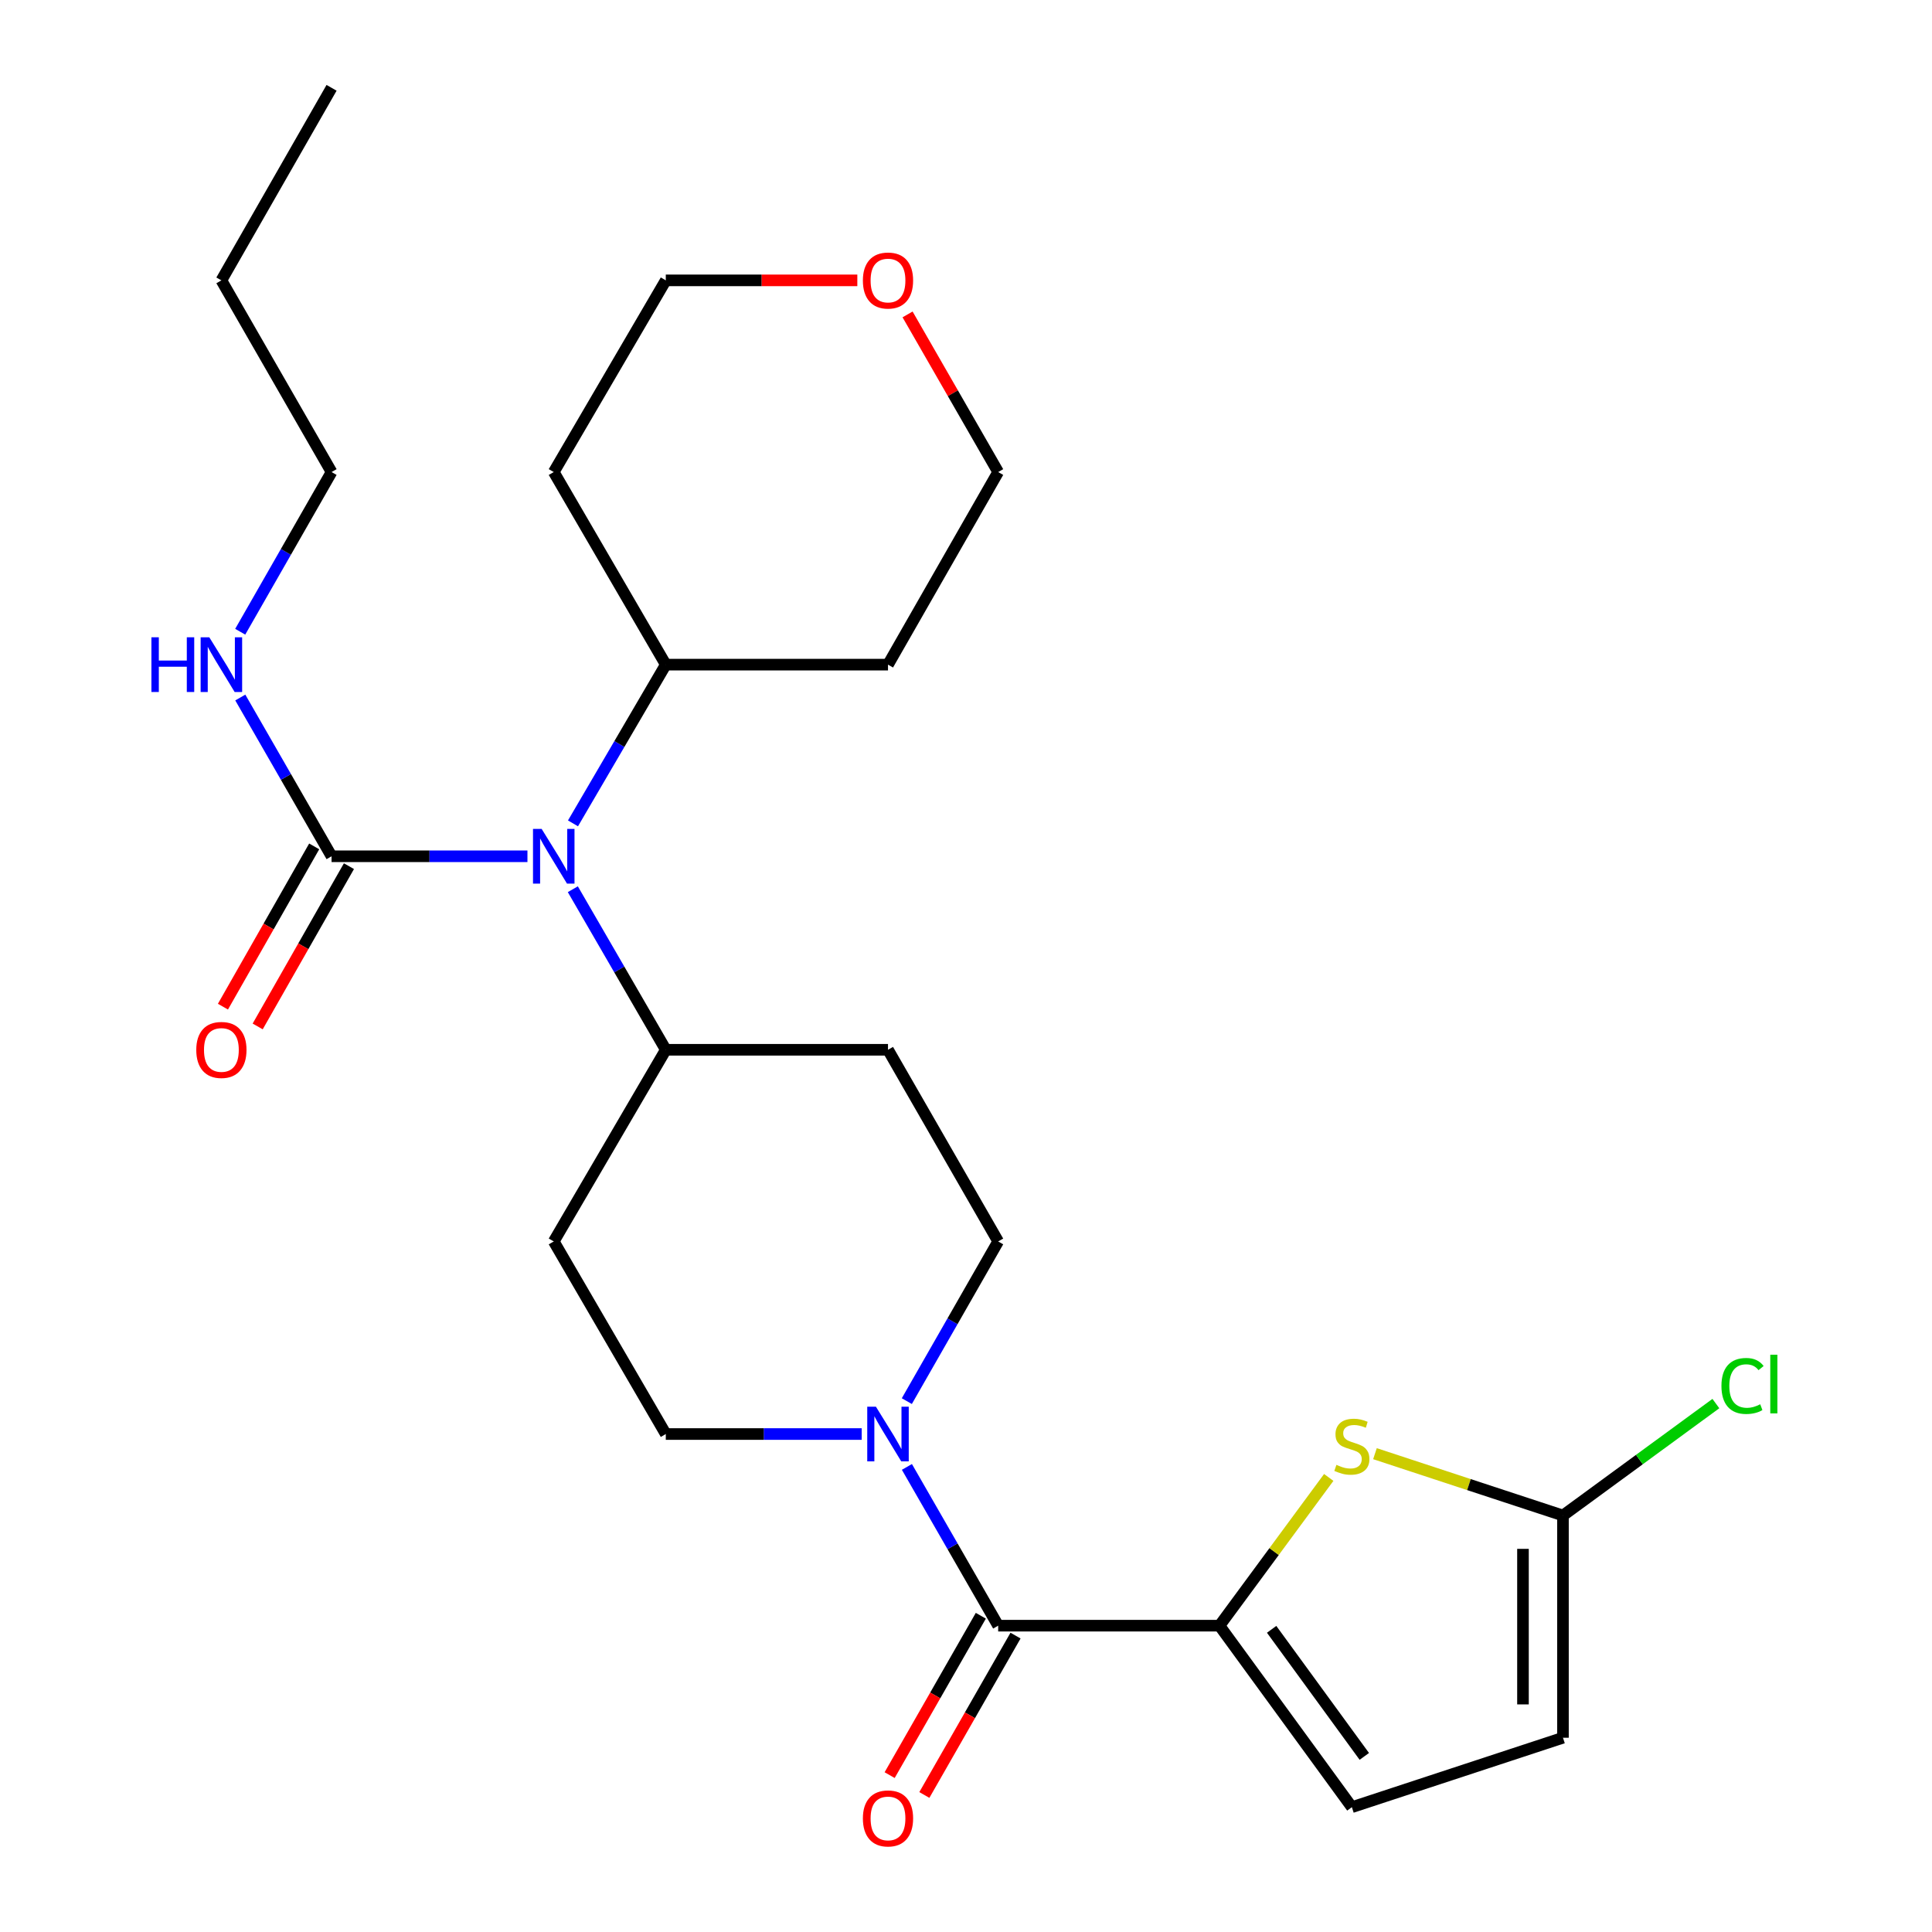 <?xml version='1.0' encoding='iso-8859-1'?>
<svg version='1.1' baseProfile='full'
              xmlns='http://www.w3.org/2000/svg'
                      xmlns:rdkit='http://www.rdkit.org/xml'
                      xmlns:xlink='http://www.w3.org/1999/xlink'
                  xml:space='preserve'
width='1000px' height='1000px' viewBox='0 0 1000 1000'>
<!-- END OF HEADER -->
<rect style='opacity:1.0;fill:#FFFFFF;stroke:none' width='1000' height='1000' x='0' y='0'> </rect>
<path class='bond-0' d='M 631.196,841.445 L 516.655,841.445' style='fill:none;fill-rule:evenodd;stroke:#000000;stroke-width:6px;stroke-linecap:butt;stroke-linejoin:miter;stroke-opacity:1' />
<path class='bond-1' d='M 631.196,841.445 L 659.476,803.082' style='fill:none;fill-rule:evenodd;stroke:#000000;stroke-width:6px;stroke-linecap:butt;stroke-linejoin:miter;stroke-opacity:1' />
<path class='bond-1' d='M 659.476,803.082 L 687.755,764.719' style='fill:none;fill-rule:evenodd;stroke:#CCCC00;stroke-width:6px;stroke-linecap:butt;stroke-linejoin:miter;stroke-opacity:1' />
<path class='bond-6' d='M 631.196,841.445 L 699.723,935.393' style='fill:none;fill-rule:evenodd;stroke:#000000;stroke-width:6px;stroke-linecap:butt;stroke-linejoin:miter;stroke-opacity:1' />
<path class='bond-6' d='M 658.195,843.341 L 706.164,909.104' style='fill:none;fill-rule:evenodd;stroke:#000000;stroke-width:6px;stroke-linecap:butt;stroke-linejoin:miter;stroke-opacity:1' />
<path class='bond-2' d='M 516.655,841.445 L 493.034,800.359' style='fill:none;fill-rule:evenodd;stroke:#000000;stroke-width:6px;stroke-linecap:butt;stroke-linejoin:miter;stroke-opacity:1' />
<path class='bond-2' d='M 493.034,800.359 L 469.412,759.274' style='fill:none;fill-rule:evenodd;stroke:#0000FF;stroke-width:6px;stroke-linecap:butt;stroke-linejoin:miter;stroke-opacity:1' />
<path class='bond-13' d='M 507.673,836.306 L 484.076,877.553' style='fill:none;fill-rule:evenodd;stroke:#000000;stroke-width:6px;stroke-linecap:butt;stroke-linejoin:miter;stroke-opacity:1' />
<path class='bond-13' d='M 484.076,877.553 L 460.479,918.801' style='fill:none;fill-rule:evenodd;stroke:#FF0000;stroke-width:6px;stroke-linecap:butt;stroke-linejoin:miter;stroke-opacity:1' />
<path class='bond-13' d='M 525.637,846.583 L 502.04,887.83' style='fill:none;fill-rule:evenodd;stroke:#000000;stroke-width:6px;stroke-linecap:butt;stroke-linejoin:miter;stroke-opacity:1' />
<path class='bond-13' d='M 502.04,887.83 L 478.443,929.078' style='fill:none;fill-rule:evenodd;stroke:#FF0000;stroke-width:6px;stroke-linecap:butt;stroke-linejoin:miter;stroke-opacity:1' />
<path class='bond-4' d='M 711.678,752.418 L 760.332,768.423' style='fill:none;fill-rule:evenodd;stroke:#CCCC00;stroke-width:6px;stroke-linecap:butt;stroke-linejoin:miter;stroke-opacity:1' />
<path class='bond-4' d='M 760.332,768.423 L 808.986,784.427' style='fill:none;fill-rule:evenodd;stroke:#000000;stroke-width:6px;stroke-linecap:butt;stroke-linejoin:miter;stroke-opacity:1' />
<path class='bond-11' d='M 446.011,742.253 L 395.313,742.253' style='fill:none;fill-rule:evenodd;stroke:#0000FF;stroke-width:6px;stroke-linecap:butt;stroke-linejoin:miter;stroke-opacity:1' />
<path class='bond-11' d='M 395.313,742.253 L 344.614,742.253' style='fill:none;fill-rule:evenodd;stroke:#000000;stroke-width:6px;stroke-linecap:butt;stroke-linejoin:miter;stroke-opacity:1' />
<path class='bond-12' d='M 469.37,725.222 L 493.012,683.895' style='fill:none;fill-rule:evenodd;stroke:#0000FF;stroke-width:6px;stroke-linecap:butt;stroke-linejoin:miter;stroke-opacity:1' />
<path class='bond-12' d='M 493.012,683.895 L 516.655,642.568' style='fill:none;fill-rule:evenodd;stroke:#000000;stroke-width:6px;stroke-linecap:butt;stroke-linejoin:miter;stroke-opacity:1' />
<path class='bond-3' d='M 171.619,443.208 L 222.312,443.208' style='fill:none;fill-rule:evenodd;stroke:#000000;stroke-width:6px;stroke-linecap:butt;stroke-linejoin:miter;stroke-opacity:1' />
<path class='bond-3' d='M 222.312,443.208 L 273.005,443.208' style='fill:none;fill-rule:evenodd;stroke:#0000FF;stroke-width:6px;stroke-linecap:butt;stroke-linejoin:miter;stroke-opacity:1' />
<path class='bond-14' d='M 162.626,438.088 L 139.009,479.566' style='fill:none;fill-rule:evenodd;stroke:#000000;stroke-width:6px;stroke-linecap:butt;stroke-linejoin:miter;stroke-opacity:1' />
<path class='bond-14' d='M 139.009,479.566 L 115.392,521.043' style='fill:none;fill-rule:evenodd;stroke:#FF0000;stroke-width:6px;stroke-linecap:butt;stroke-linejoin:miter;stroke-opacity:1' />
<path class='bond-14' d='M 180.611,448.328 L 156.994,489.806' style='fill:none;fill-rule:evenodd;stroke:#000000;stroke-width:6px;stroke-linecap:butt;stroke-linejoin:miter;stroke-opacity:1' />
<path class='bond-14' d='M 156.994,489.806 L 133.377,531.284' style='fill:none;fill-rule:evenodd;stroke:#FF0000;stroke-width:6px;stroke-linecap:butt;stroke-linejoin:miter;stroke-opacity:1' />
<path class='bond-16' d='M 171.619,443.208 L 147.997,402.123' style='fill:none;fill-rule:evenodd;stroke:#000000;stroke-width:6px;stroke-linecap:butt;stroke-linejoin:miter;stroke-opacity:1' />
<path class='bond-16' d='M 147.997,402.123 L 124.376,361.037' style='fill:none;fill-rule:evenodd;stroke:#0000FF;stroke-width:6px;stroke-linecap:butt;stroke-linejoin:miter;stroke-opacity:1' />
<path class='bond-18' d='M 808.986,784.427 L 848.56,755.456' style='fill:none;fill-rule:evenodd;stroke:#000000;stroke-width:6px;stroke-linecap:butt;stroke-linejoin:miter;stroke-opacity:1' />
<path class='bond-18' d='M 848.56,755.456 L 888.134,726.486' style='fill:none;fill-rule:evenodd;stroke:#00CC00;stroke-width:6px;stroke-linecap:butt;stroke-linejoin:miter;stroke-opacity:1' />
<path class='bond-26' d='M 808.986,784.427 L 808.986,899.451' style='fill:none;fill-rule:evenodd;stroke:#000000;stroke-width:6px;stroke-linecap:butt;stroke-linejoin:miter;stroke-opacity:1' />
<path class='bond-26' d='M 788.29,801.681 L 788.29,882.197' style='fill:none;fill-rule:evenodd;stroke:#000000;stroke-width:6px;stroke-linecap:butt;stroke-linejoin:miter;stroke-opacity:1' />
<path class='bond-5' d='M 296.494,460.261 L 320.554,501.813' style='fill:none;fill-rule:evenodd;stroke:#0000FF;stroke-width:6px;stroke-linecap:butt;stroke-linejoin:miter;stroke-opacity:1' />
<path class='bond-5' d='M 320.554,501.813 L 344.614,543.365' style='fill:none;fill-rule:evenodd;stroke:#000000;stroke-width:6px;stroke-linecap:butt;stroke-linejoin:miter;stroke-opacity:1' />
<path class='bond-15' d='M 296.578,426.176 L 320.596,385.096' style='fill:none;fill-rule:evenodd;stroke:#0000FF;stroke-width:6px;stroke-linecap:butt;stroke-linejoin:miter;stroke-opacity:1' />
<path class='bond-15' d='M 320.596,385.096 L 344.614,344.017' style='fill:none;fill-rule:evenodd;stroke:#000000;stroke-width:6px;stroke-linecap:butt;stroke-linejoin:miter;stroke-opacity:1' />
<path class='bond-7' d='M 699.723,935.393 L 808.986,899.451' style='fill:none;fill-rule:evenodd;stroke:#000000;stroke-width:6px;stroke-linecap:butt;stroke-linejoin:miter;stroke-opacity:1' />
<path class='bond-8' d='M 344.614,543.365 L 459.626,543.365' style='fill:none;fill-rule:evenodd;stroke:#000000;stroke-width:6px;stroke-linecap:butt;stroke-linejoin:miter;stroke-opacity:1' />
<path class='bond-27' d='M 344.614,543.365 L 286.62,642.568' style='fill:none;fill-rule:evenodd;stroke:#000000;stroke-width:6px;stroke-linecap:butt;stroke-linejoin:miter;stroke-opacity:1' />
<path class='bond-9' d='M 459.626,543.365 L 516.655,642.568' style='fill:none;fill-rule:evenodd;stroke:#000000;stroke-width:6px;stroke-linecap:butt;stroke-linejoin:miter;stroke-opacity:1' />
<path class='bond-10' d='M 286.62,642.568 L 344.614,742.253' style='fill:none;fill-rule:evenodd;stroke:#000000;stroke-width:6px;stroke-linecap:butt;stroke-linejoin:miter;stroke-opacity:1' />
<path class='bond-19' d='M 344.614,344.017 L 286.62,244.331' style='fill:none;fill-rule:evenodd;stroke:#000000;stroke-width:6px;stroke-linecap:butt;stroke-linejoin:miter;stroke-opacity:1' />
<path class='bond-20' d='M 344.614,344.017 L 459.626,344.017' style='fill:none;fill-rule:evenodd;stroke:#000000;stroke-width:6px;stroke-linecap:butt;stroke-linejoin:miter;stroke-opacity:1' />
<path class='bond-23' d='M 124.333,326.986 L 147.976,285.659' style='fill:none;fill-rule:evenodd;stroke:#0000FF;stroke-width:6px;stroke-linecap:butt;stroke-linejoin:miter;stroke-opacity:1' />
<path class='bond-23' d='M 147.976,285.659 L 171.619,244.331' style='fill:none;fill-rule:evenodd;stroke:#000000;stroke-width:6px;stroke-linecap:butt;stroke-linejoin:miter;stroke-opacity:1' />
<path class='bond-17' d='M 469.755,162.738 L 493.205,203.535' style='fill:none;fill-rule:evenodd;stroke:#FF0000;stroke-width:6px;stroke-linecap:butt;stroke-linejoin:miter;stroke-opacity:1' />
<path class='bond-17' d='M 493.205,203.535 L 516.655,244.331' style='fill:none;fill-rule:evenodd;stroke:#000000;stroke-width:6px;stroke-linecap:butt;stroke-linejoin:miter;stroke-opacity:1' />
<path class='bond-28' d='M 443.751,145.117 L 394.183,145.117' style='fill:none;fill-rule:evenodd;stroke:#FF0000;stroke-width:6px;stroke-linecap:butt;stroke-linejoin:miter;stroke-opacity:1' />
<path class='bond-28' d='M 394.183,145.117 L 344.614,145.117' style='fill:none;fill-rule:evenodd;stroke:#000000;stroke-width:6px;stroke-linecap:butt;stroke-linejoin:miter;stroke-opacity:1' />
<path class='bond-21' d='M 286.62,244.331 L 344.614,145.117' style='fill:none;fill-rule:evenodd;stroke:#000000;stroke-width:6px;stroke-linecap:butt;stroke-linejoin:miter;stroke-opacity:1' />
<path class='bond-22' d='M 459.626,344.017 L 516.655,244.331' style='fill:none;fill-rule:evenodd;stroke:#000000;stroke-width:6px;stroke-linecap:butt;stroke-linejoin:miter;stroke-opacity:1' />
<path class='bond-24' d='M 171.619,244.331 L 114.59,145.117' style='fill:none;fill-rule:evenodd;stroke:#000000;stroke-width:6px;stroke-linecap:butt;stroke-linejoin:miter;stroke-opacity:1' />
<path class='bond-25' d='M 114.59,145.117 L 171.619,45.455' style='fill:none;fill-rule:evenodd;stroke:#000000;stroke-width:6px;stroke-linecap:butt;stroke-linejoin:miter;stroke-opacity:1' />
<path  class='atom-2' d='M 691.723 758.205
Q 692.043 758.325, 693.363 758.885
Q 694.683 759.445, 696.123 759.805
Q 697.603 760.125, 699.043 760.125
Q 701.723 760.125, 703.283 758.845
Q 704.843 757.525, 704.843 755.245
Q 704.843 753.685, 704.043 752.725
Q 703.283 751.765, 702.083 751.245
Q 700.883 750.725, 698.883 750.125
Q 696.363 749.365, 694.843 748.645
Q 693.363 747.925, 692.283 746.405
Q 691.243 744.885, 691.243 742.325
Q 691.243 738.765, 693.643 736.565
Q 696.083 734.365, 700.883 734.365
Q 704.163 734.365, 707.883 735.925
L 706.963 739.005
Q 703.563 737.605, 701.003 737.605
Q 698.243 737.605, 696.723 738.765
Q 695.203 739.885, 695.243 741.845
Q 695.243 743.365, 696.003 744.285
Q 696.803 745.205, 697.923 745.725
Q 699.083 746.245, 701.003 746.845
Q 703.563 747.645, 705.083 748.445
Q 706.603 749.245, 707.683 750.885
Q 708.803 752.485, 708.803 755.245
Q 708.803 759.165, 706.163 761.285
Q 703.563 763.365, 699.203 763.365
Q 696.683 763.365, 694.763 762.805
Q 692.883 762.285, 690.643 761.365
L 691.723 758.205
' fill='#CCCC00'/>
<path  class='atom-3' d='M 453.366 728.093
L 462.646 743.093
Q 463.566 744.573, 465.046 747.253
Q 466.526 749.933, 466.606 750.093
L 466.606 728.093
L 470.366 728.093
L 470.366 756.413
L 466.486 756.413
L 456.526 740.013
Q 455.366 738.093, 454.126 735.893
Q 452.926 733.693, 452.566 733.013
L 452.566 756.413
L 448.886 756.413
L 448.886 728.093
L 453.366 728.093
' fill='#0000FF'/>
<path  class='atom-6' d='M 280.36 429.048
L 289.64 444.048
Q 290.56 445.528, 292.04 448.208
Q 293.52 450.888, 293.6 451.048
L 293.6 429.048
L 297.36 429.048
L 297.36 457.368
L 293.48 457.368
L 283.52 440.968
Q 282.36 439.048, 281.12 436.848
Q 279.92 434.648, 279.56 433.968
L 279.56 457.368
L 275.88 457.368
L 275.88 429.048
L 280.36 429.048
' fill='#0000FF'/>
<path  class='atom-14' d='M 446.626 941.21
Q 446.626 934.41, 449.986 930.61
Q 453.346 926.81, 459.626 926.81
Q 465.906 926.81, 469.266 930.61
Q 472.626 934.41, 472.626 941.21
Q 472.626 948.09, 469.226 952.01
Q 465.826 955.89, 459.626 955.89
Q 453.386 955.89, 449.986 952.01
Q 446.626 948.13, 446.626 941.21
M 459.626 952.69
Q 463.946 952.69, 466.266 949.81
Q 468.626 946.89, 468.626 941.21
Q 468.626 935.65, 466.266 932.85
Q 463.946 930.01, 459.626 930.01
Q 455.306 930.01, 452.946 932.81
Q 450.626 935.61, 450.626 941.21
Q 450.626 946.93, 452.946 949.81
Q 455.306 952.69, 459.626 952.69
' fill='#FF0000'/>
<path  class='atom-15' d='M 101.59 543.445
Q 101.59 536.645, 104.95 532.845
Q 108.31 529.045, 114.59 529.045
Q 120.87 529.045, 124.23 532.845
Q 127.59 536.645, 127.59 543.445
Q 127.59 550.325, 124.19 554.245
Q 120.79 558.125, 114.59 558.125
Q 108.35 558.125, 104.95 554.245
Q 101.59 550.365, 101.59 543.445
M 114.59 554.925
Q 118.91 554.925, 121.23 552.045
Q 123.59 549.125, 123.59 543.445
Q 123.59 537.885, 121.23 535.085
Q 118.91 532.245, 114.59 532.245
Q 110.27 532.245, 107.91 535.045
Q 105.59 537.845, 105.59 543.445
Q 105.59 549.165, 107.91 552.045
Q 110.27 554.925, 114.59 554.925
' fill='#FF0000'/>
<path  class='atom-17' d='M 78.37 329.857
L 82.21 329.857
L 82.21 341.897
L 96.69 341.897
L 96.69 329.857
L 100.53 329.857
L 100.53 358.177
L 96.69 358.177
L 96.69 345.097
L 82.21 345.097
L 82.21 358.177
L 78.37 358.177
L 78.37 329.857
' fill='#0000FF'/>
<path  class='atom-17' d='M 108.33 329.857
L 117.61 344.857
Q 118.53 346.337, 120.01 349.017
Q 121.49 351.697, 121.57 351.857
L 121.57 329.857
L 125.33 329.857
L 125.33 358.177
L 121.45 358.177
L 111.49 341.777
Q 110.33 339.857, 109.09 337.657
Q 107.89 335.457, 107.53 334.777
L 107.53 358.177
L 103.85 358.177
L 103.85 329.857
L 108.33 329.857
' fill='#0000FF'/>
<path  class='atom-18' d='M 446.626 145.197
Q 446.626 138.397, 449.986 134.597
Q 453.346 130.797, 459.626 130.797
Q 465.906 130.797, 469.266 134.597
Q 472.626 138.397, 472.626 145.197
Q 472.626 152.077, 469.226 155.997
Q 465.826 159.877, 459.626 159.877
Q 453.386 159.877, 449.986 155.997
Q 446.626 152.117, 446.626 145.197
M 459.626 156.677
Q 463.946 156.677, 466.266 153.797
Q 468.626 150.877, 468.626 145.197
Q 468.626 139.637, 466.266 136.837
Q 463.946 133.997, 459.626 133.997
Q 455.306 133.997, 452.946 136.797
Q 450.626 139.597, 450.626 145.197
Q 450.626 150.917, 452.946 153.797
Q 455.306 156.677, 459.626 156.677
' fill='#FF0000'/>
<path  class='atom-19' d='M 891.014 717.363
Q 891.014 710.323, 894.294 706.643
Q 897.614 702.923, 903.894 702.923
Q 909.734 702.923, 912.854 707.043
L 910.214 709.203
Q 907.934 706.203, 903.894 706.203
Q 899.614 706.203, 897.334 709.083
Q 895.094 711.923, 895.094 717.363
Q 895.094 722.963, 897.414 725.843
Q 899.774 728.723, 904.334 728.723
Q 907.454 728.723, 911.094 726.843
L 912.214 729.843
Q 910.734 730.803, 908.494 731.363
Q 906.254 731.923, 903.774 731.923
Q 897.614 731.923, 894.294 728.163
Q 891.014 724.403, 891.014 717.363
' fill='#00CC00'/>
<path  class='atom-19' d='M 916.294 701.203
L 919.974 701.203
L 919.974 731.563
L 916.294 731.563
L 916.294 701.203
' fill='#00CC00'/>
</svg>
